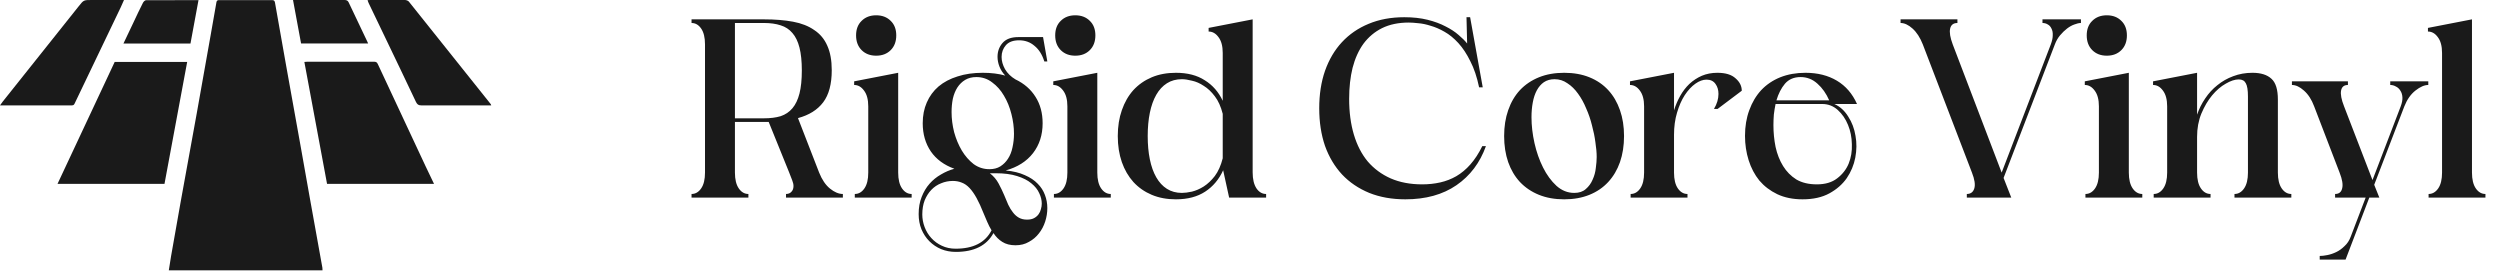 <svg xmlns="http://www.w3.org/2000/svg" width="541" height="59" viewBox="0 0 541 59" fill="none"><path d="M69.793 58.501H36.529C36.701 57.445 36.848 56.439 37.02 55.432C37.707 51.504 38.395 47.552 39.106 43.624C40.26 37.266 41.414 30.932 42.568 24.574C43.574 18.952 44.581 13.33 45.563 7.733C45.98 5.327 46.422 2.897 46.84 0.466C46.913 0.049 47.159 0.025 47.478 0.025C51.283 0.025 55.088 0.025 58.869 0.025C59.286 0.025 59.433 0.172 59.507 0.565C60.292 5.106 61.103 9.648 61.913 14.165C62.968 20.081 64.049 25.998 65.104 31.914C65.742 35.425 66.332 38.911 66.97 42.421C67.903 47.601 68.836 52.781 69.769 57.961C69.793 58.108 69.769 58.28 69.793 58.525V58.501Z" fill="#1A1A1A"></path><path d="M93.924 39.794H70.774C69.129 31.03 67.509 22.241 65.864 13.404C66.109 13.404 66.33 13.355 66.551 13.355C71.338 13.355 76.125 13.355 80.888 13.355C81.33 13.355 81.575 13.428 81.772 13.895C85.184 21.235 88.621 28.575 92.058 35.891C92.647 37.167 93.261 38.419 93.924 39.794Z" fill="#1A1A1A"></path><path d="M35.57 39.794H12.445C16.594 30.932 20.693 22.168 24.818 13.404H40.505C38.86 22.217 37.24 30.981 35.595 39.794H35.57Z" fill="#1A1A1A"></path><path d="M106.297 22.806C105.978 22.806 105.733 22.806 105.463 22.806C100.7 22.806 95.938 22.806 91.175 22.806C90.561 22.806 90.291 22.61 90.021 22.07C87.836 17.43 85.602 12.815 83.393 8.2C82.19 5.72 81.011 3.216 79.809 0.737C79.71 0.54 79.637 0.319 79.539 0.025C79.784 0.025 79.981 0 80.177 0C82.656 0 85.16 0 87.64 0C87.91 0 88.303 0.147 88.475 0.344C94.391 7.733 100.283 15.123 106.199 22.536C106.224 22.561 106.224 22.61 106.297 22.782V22.806Z" fill="#1A1A1A"></path><path d="M26.832 0C26.562 0.589 26.366 1.08 26.145 1.547C22.831 8.47 19.517 15.392 16.203 22.291C16.08 22.561 15.982 22.806 15.564 22.806C10.433 22.806 5.303 22.806 0 22.806C0.245 22.487 0.393 22.242 0.565 22.021C6.064 15.122 11.538 8.249 17.037 1.35C18.117 0 18.093 0 19.86 0C21.922 0 23.985 0 26.047 0C26.268 0 26.489 0 26.832 0Z" fill="#1A1A1A"></path><path d="M42.961 0C42.372 3.216 41.783 6.309 41.218 9.427H26.709C27.446 7.856 28.158 6.334 28.894 4.836C29.557 3.412 30.22 2.013 30.932 0.614C31.055 0.368 31.374 0.049 31.595 0.049C35.351 0.025 39.082 0.025 42.986 0.025L42.961 0Z" fill="#1A1A1A"></path><path d="M63.385 0H64.121C67.583 0 71.069 0 74.53 0C74.972 0 75.267 0.098 75.463 0.54C76.789 3.363 78.139 6.162 79.465 8.961C79.514 9.083 79.563 9.206 79.661 9.402H65.152C64.563 6.285 63.998 3.191 63.409 0H63.385Z" fill="#1A1A1A"></path><path d="M161.953 42.763H149.65V41.977C150.482 41.977 151.176 41.576 151.731 40.774C152.286 39.972 152.563 38.831 152.563 37.351V9.6C152.563 8.12 152.286 6.979 151.731 6.177C151.176 5.376 150.482 4.975 149.65 4.975V4.188H165.329C167.703 4.188 169.8 4.358 171.619 4.697C173.439 5.036 174.965 5.638 176.198 6.501C177.463 7.334 178.403 8.459 179.02 9.877C179.667 11.296 179.991 13.069 179.991 15.196C179.991 18.187 179.374 20.5 178.141 22.134C176.908 23.768 175.088 24.909 172.683 25.557L177.262 37.351C177.879 38.893 178.665 40.049 179.621 40.82C180.577 41.591 181.502 41.977 182.396 41.977V42.763H170.093V41.977C170.586 41.977 170.972 41.822 171.249 41.514C171.558 41.206 171.712 40.789 171.712 40.265C171.712 39.895 171.619 39.479 171.434 39.016C171.249 38.523 171.034 37.968 170.787 37.351L166.347 26.39H165.329H159.039V37.351C159.039 38.831 159.316 39.972 159.871 40.774C160.426 41.576 161.12 41.977 161.953 41.977V42.763ZM159.039 25.603H165.329C166.717 25.603 167.919 25.449 168.937 25.141C169.954 24.802 170.802 24.231 171.481 23.429C172.159 22.628 172.668 21.564 173.007 20.238C173.346 18.912 173.516 17.247 173.516 15.243C173.516 13.269 173.346 11.62 173.007 10.294C172.668 8.968 172.159 7.919 171.481 7.149C170.802 6.347 169.954 5.792 168.937 5.483C167.919 5.144 166.717 4.975 165.329 4.975H159.039V25.603ZM185.255 7.657C185.255 6.331 185.656 5.283 186.458 4.512C187.259 3.71 188.308 3.31 189.603 3.31C190.898 3.31 191.946 3.71 192.748 4.512C193.55 5.283 193.951 6.331 193.951 7.657C193.951 8.983 193.55 10.047 192.748 10.849C191.946 11.65 190.898 12.051 189.603 12.051C188.308 12.051 187.259 11.65 186.458 10.849C185.656 10.047 185.255 8.983 185.255 7.657ZM194.367 37.351C194.367 38.831 194.644 39.972 195.199 40.774C195.754 41.576 196.448 41.977 197.281 41.977V42.763H184.978V41.977C185.81 41.977 186.504 41.576 187.059 40.774C187.614 39.972 187.891 38.831 187.891 37.351V23.013C187.891 21.533 187.583 20.392 186.966 19.59C186.381 18.789 185.671 18.388 184.839 18.388V17.602L194.367 15.752V37.351ZM199.677 26.667C199.677 25.002 199.97 23.506 200.556 22.18C201.141 20.824 201.989 19.668 203.099 18.712C204.24 17.756 205.612 17.031 207.216 16.538C208.819 16.014 210.639 15.752 212.674 15.752C214.493 15.752 216.112 15.952 217.53 16.353C216.975 15.767 216.559 15.119 216.281 14.41C216.004 13.701 215.865 12.992 215.865 12.283C215.865 11.142 216.22 10.155 216.929 9.322C217.669 8.459 218.81 8.027 220.351 8.027H225.717L226.642 13.3H225.994C225.532 11.82 224.823 10.695 223.867 9.924C222.942 9.122 221.832 8.721 220.536 8.721C219.241 8.721 218.286 9.076 217.669 9.785C217.052 10.494 216.744 11.342 216.744 12.329C216.744 13.192 216.99 14.071 217.484 14.965C218.008 15.859 218.763 16.599 219.75 17.185C221.631 18.079 223.08 19.344 224.098 20.978C225.115 22.581 225.624 24.478 225.624 26.667C225.624 29.195 224.93 31.354 223.543 33.142C222.155 34.931 220.182 36.179 217.623 36.889C219.257 37.043 220.644 37.382 221.785 37.906C222.926 38.4 223.851 39.016 224.56 39.756C225.27 40.466 225.794 41.283 226.133 42.208C226.472 43.102 226.642 44.042 226.642 45.029C226.642 46.016 226.488 46.987 226.179 47.943C225.871 48.899 225.424 49.747 224.838 50.487C224.252 51.258 223.527 51.874 222.664 52.337C221.832 52.83 220.86 53.077 219.75 53.077C218.609 53.077 217.653 52.83 216.883 52.337C216.143 51.874 215.51 51.242 214.986 50.441C213.506 53.154 210.793 54.511 206.846 54.511C205.705 54.511 204.641 54.31 203.654 53.91C202.699 53.509 201.851 52.938 201.111 52.198C200.401 51.489 199.831 50.626 199.399 49.608C198.998 48.621 198.798 47.527 198.798 46.324C198.798 44.937 199.014 43.703 199.445 42.624C199.877 41.514 200.448 40.558 201.157 39.756C201.866 38.955 202.683 38.292 203.608 37.767C204.533 37.212 205.505 36.796 206.522 36.519C204.302 35.717 202.606 34.468 201.434 32.772C200.263 31.046 199.677 29.01 199.677 26.667ZM211.286 16.677C210.361 16.677 209.559 16.877 208.881 17.278C208.203 17.679 207.632 18.234 207.17 18.943C206.738 19.621 206.414 20.423 206.198 21.348C206.013 22.273 205.921 23.244 205.921 24.262C205.921 25.68 206.106 27.13 206.476 28.61C206.877 30.059 207.432 31.385 208.141 32.587C208.85 33.759 209.698 34.73 210.685 35.501C211.702 36.241 212.843 36.611 214.107 36.611C215.032 36.611 215.819 36.411 216.466 36.01C217.145 35.578 217.7 35.023 218.131 34.345C218.594 33.636 218.918 32.819 219.103 31.893C219.319 30.938 219.426 29.951 219.426 28.933C219.426 27.546 219.241 26.127 218.871 24.678C218.501 23.198 217.962 21.872 217.253 20.701C216.574 19.529 215.726 18.573 214.709 17.833C213.722 17.062 212.581 16.677 211.286 16.677ZM214.2 37.49C215.002 38.107 215.634 38.847 216.096 39.71C216.559 40.574 216.96 41.406 217.299 42.208C217.607 42.948 217.9 43.642 218.178 44.289C218.486 44.937 218.825 45.492 219.195 45.954C219.565 46.447 219.997 46.833 220.49 47.111C220.984 47.388 221.569 47.527 222.248 47.527C222.865 47.527 223.373 47.419 223.774 47.203C224.175 46.987 224.499 46.71 224.745 46.37C224.992 46.031 225.162 45.661 225.254 45.26C225.378 44.859 225.439 44.459 225.439 44.058C225.439 43.318 225.254 42.562 224.884 41.791C224.545 41.021 223.975 40.311 223.173 39.664C222.402 39.016 221.369 38.492 220.074 38.091C218.81 37.69 217.268 37.49 215.449 37.49H214.2ZM214.57 49.839C214.231 49.284 213.922 48.683 213.645 48.035C213.367 47.419 213.105 46.802 212.859 46.185C212.334 44.859 211.826 43.749 211.332 42.855C210.839 41.961 210.33 41.236 209.806 40.681C209.282 40.126 208.727 39.741 208.141 39.525C207.555 39.278 206.908 39.155 206.198 39.155C205.304 39.155 204.456 39.325 203.654 39.664C202.853 39.972 202.144 40.45 201.527 41.098C200.941 41.714 200.463 42.47 200.093 43.364C199.754 44.258 199.584 45.276 199.584 46.417C199.584 47.342 199.754 48.251 200.093 49.146C200.432 50.04 200.91 50.826 201.527 51.504C202.174 52.214 202.93 52.769 203.793 53.169C204.687 53.601 205.69 53.817 206.8 53.817C210.623 53.817 213.213 52.491 214.57 49.839ZM228.346 7.657C228.346 6.331 228.746 5.283 229.548 4.512C230.35 3.71 231.398 3.31 232.693 3.31C233.988 3.31 235.037 3.71 235.838 4.512C236.64 5.283 237.041 6.331 237.041 7.657C237.041 8.983 236.64 10.047 235.838 10.849C235.037 11.65 233.988 12.051 232.693 12.051C231.398 12.051 230.35 11.65 229.548 10.849C228.746 10.047 228.346 8.983 228.346 7.657ZM237.457 37.351C237.457 38.831 237.735 39.972 238.29 40.774C238.845 41.576 239.539 41.977 240.371 41.977V42.763H228.068V41.977C228.901 41.977 229.594 41.576 230.149 40.774C230.704 39.972 230.982 38.831 230.982 37.351V23.013C230.982 21.533 230.674 20.392 230.057 19.59C229.471 18.789 228.762 18.388 227.929 18.388V17.602L237.457 15.752V37.351ZM271.074 37.305C271.074 38.785 271.351 39.941 271.906 40.774C272.461 41.576 273.155 41.977 273.987 41.977V42.763H265.986L264.691 36.843C263.797 38.816 262.501 40.358 260.806 41.468C259.11 42.578 256.997 43.133 254.469 43.133C252.526 43.133 250.784 42.809 249.242 42.161C247.701 41.514 246.375 40.589 245.265 39.386C244.186 38.184 243.353 36.75 242.767 35.085C242.181 33.389 241.888 31.508 241.888 29.442C241.888 27.376 242.181 25.511 242.767 23.846C243.353 22.15 244.186 20.701 245.265 19.498C246.375 18.295 247.701 17.37 249.242 16.723C250.784 16.075 252.526 15.752 254.469 15.752C256.967 15.752 259.048 16.291 260.713 17.37C262.409 18.419 263.704 19.899 264.598 21.811V11.45C264.598 9.97 264.29 8.829 263.673 8.027C263.087 7.226 262.378 6.825 261.546 6.825V6.039L271.074 4.188V37.305ZM255.764 17.139C254.531 17.139 253.451 17.432 252.526 18.018C251.601 18.604 250.83 19.436 250.214 20.515C249.597 21.595 249.135 22.89 248.826 24.401C248.518 25.912 248.364 27.592 248.364 29.442C248.364 31.292 248.518 32.973 248.826 34.484C249.135 35.995 249.597 37.29 250.214 38.369C250.83 39.448 251.601 40.281 252.526 40.866C253.451 41.452 254.531 41.745 255.764 41.745C256.381 41.745 257.105 41.653 257.938 41.468C258.801 41.252 259.649 40.882 260.482 40.358C261.345 39.803 262.147 39.047 262.887 38.091C263.627 37.105 264.197 35.825 264.598 34.252V24.632C264.197 23.059 263.627 21.795 262.887 20.839C262.147 19.852 261.345 19.097 260.482 18.573C259.649 18.018 258.801 17.648 257.938 17.463C257.105 17.247 256.381 17.139 255.764 17.139ZM320.078 18.897C319.615 16.677 318.983 14.796 318.181 13.254C317.411 11.681 316.547 10.371 315.591 9.322C314.635 8.274 313.633 7.457 312.585 6.871C311.567 6.285 310.565 5.854 309.578 5.576C308.623 5.268 307.728 5.083 306.896 5.021C306.063 4.928 305.385 4.882 304.861 4.882C302.641 4.882 300.713 5.283 299.079 6.085C297.476 6.886 296.135 8.012 295.055 9.461C294.007 10.91 293.221 12.653 292.696 14.688C292.203 16.692 291.956 18.927 291.956 21.394C291.956 24.262 292.296 26.837 292.974 29.118C293.652 31.4 294.654 33.343 295.98 34.946C297.337 36.519 298.987 37.737 300.929 38.6C302.903 39.463 305.185 39.895 307.775 39.895C309.131 39.895 310.426 39.756 311.66 39.479C312.893 39.201 314.05 38.754 315.129 38.138C316.239 37.49 317.256 36.642 318.181 35.594C319.137 34.514 320.001 33.189 320.772 31.616H321.558C320.263 35.224 318.135 38.045 315.175 40.08C312.215 42.115 308.53 43.133 304.121 43.133C301.222 43.133 298.617 42.67 296.304 41.745C293.991 40.789 292.033 39.463 290.43 37.767C288.827 36.041 287.593 33.975 286.73 31.57C285.897 29.134 285.481 26.42 285.481 23.429C285.481 20.438 285.897 17.74 286.73 15.335C287.593 12.899 288.811 10.833 290.384 9.137C291.987 7.411 293.914 6.085 296.165 5.16C298.447 4.204 301.022 3.726 303.889 3.726C305.77 3.726 307.451 3.911 308.931 4.281C310.411 4.651 311.706 5.129 312.816 5.715C313.926 6.27 314.867 6.886 315.638 7.565C316.408 8.212 317.025 8.829 317.488 9.415L317.349 3.726H318.135L320.864 18.897H320.078ZM325.495 29.442C325.495 27.376 325.788 25.511 326.373 23.846C326.959 22.15 327.807 20.701 328.917 19.498C330.058 18.295 331.43 17.37 333.034 16.723C334.637 16.075 336.456 15.752 338.492 15.752C340.527 15.752 342.346 16.075 343.949 16.723C345.553 17.37 346.909 18.295 348.019 19.498C349.13 20.701 349.977 22.15 350.563 23.846C351.149 25.511 351.442 27.376 351.442 29.442C351.442 31.508 351.149 33.389 350.563 35.085C349.977 36.75 349.13 38.184 348.019 39.386C346.909 40.589 345.553 41.514 343.949 42.161C342.346 42.809 340.527 43.133 338.492 43.133C336.456 43.133 334.637 42.809 333.034 42.161C331.43 41.514 330.058 40.589 328.917 39.386C327.807 38.184 326.959 36.75 326.373 35.085C325.788 33.389 325.495 31.508 325.495 29.442ZM336.41 17.139C335.516 17.139 334.745 17.355 334.098 17.787C333.481 18.218 332.972 18.804 332.571 19.544C332.17 20.284 331.877 21.163 331.692 22.18C331.507 23.167 331.415 24.231 331.415 25.372C331.415 27.16 331.631 29.026 332.062 30.968C332.494 32.88 333.111 34.638 333.913 36.241C334.714 37.845 335.686 39.17 336.826 40.219C337.967 41.236 339.247 41.745 340.665 41.745C341.714 41.745 342.546 41.468 343.163 40.913C343.811 40.358 344.304 39.679 344.643 38.878C345.013 38.076 345.244 37.228 345.337 36.334C345.46 35.44 345.522 34.653 345.522 33.975C345.522 33.05 345.429 31.986 345.244 30.783C345.09 29.581 344.843 28.363 344.504 27.13C344.196 25.865 343.78 24.647 343.255 23.476C342.762 22.273 342.176 21.209 341.498 20.284C340.82 19.328 340.049 18.573 339.185 18.018C338.353 17.432 337.428 17.139 336.41 17.139ZM362.257 23.892C362.596 22.782 363.043 21.733 363.598 20.747C364.153 19.76 364.816 18.897 365.587 18.157C366.389 17.417 367.283 16.831 368.27 16.399C369.287 15.967 370.413 15.752 371.646 15.752C373.404 15.752 374.714 16.152 375.577 16.954C376.472 17.725 376.919 18.619 376.919 19.637L371.692 23.568H370.906C371.554 22.489 371.877 21.41 371.877 20.33C371.877 19.467 371.661 18.742 371.23 18.157C370.798 17.54 370.151 17.232 369.287 17.232C368.516 17.232 367.715 17.524 366.882 18.11C366.05 18.696 365.279 19.529 364.569 20.608C363.891 21.656 363.336 22.921 362.904 24.401C362.473 25.85 362.257 27.438 362.257 29.165V37.351C362.257 38.831 362.534 39.972 363.089 40.774C363.644 41.576 364.338 41.977 365.171 41.977V42.763H352.868V41.977C353.7 41.977 354.394 41.576 354.949 40.774C355.504 39.972 355.782 38.831 355.782 37.351V23.013C355.782 21.533 355.473 20.392 354.856 19.59C354.271 18.789 353.561 18.388 352.729 18.388V17.602L362.257 15.752V23.892ZM401.855 22.504H396.952C398.186 23.059 399.188 23.969 399.959 25.233C400.76 26.467 401.284 27.854 401.531 29.396C401.809 30.907 401.793 32.479 401.485 34.114C401.176 35.717 400.56 37.197 399.635 38.554C398.71 39.88 397.461 40.974 395.888 41.838C394.316 42.701 392.373 43.133 390.061 43.133C387.995 43.133 386.175 42.763 384.603 42.023C383.061 41.283 381.766 40.296 380.718 39.063C379.7 37.798 378.929 36.334 378.405 34.669C377.881 33.004 377.619 31.246 377.619 29.396C377.619 27.361 377.927 25.511 378.544 23.846C379.16 22.15 380.024 20.701 381.134 19.498C382.275 18.295 383.647 17.37 385.25 16.723C386.885 16.075 388.704 15.752 390.708 15.752C393.329 15.752 395.595 16.322 397.507 17.463C399.419 18.604 400.868 20.284 401.855 22.504ZM395.842 21.718C395.195 20.238 394.347 19.035 393.298 18.11C392.25 17.154 391.032 16.677 389.644 16.677C388.226 16.677 387.1 17.154 386.268 18.11C385.466 19.066 384.849 20.269 384.418 21.718H395.842ZM384.233 22.504C384.079 23.244 383.955 24 383.863 24.771C383.801 25.541 383.77 26.312 383.77 27.083C383.77 28.687 383.924 30.259 384.233 31.801C384.572 33.343 385.112 34.715 385.852 35.917C386.592 37.12 387.548 38.091 388.719 38.831C389.922 39.541 391.402 39.895 393.159 39.895C394.979 39.895 396.443 39.463 397.553 38.6C398.694 37.737 399.527 36.673 400.051 35.409C400.575 34.114 400.806 32.711 400.745 31.2C400.714 29.689 400.436 28.301 399.912 27.037C399.388 25.742 398.648 24.663 397.692 23.799C396.736 22.936 395.611 22.504 394.316 22.504H384.233ZM425.62 42.763V41.977C426.452 41.977 426.992 41.576 427.239 40.774C427.485 39.972 427.316 38.831 426.73 37.351L416.092 9.6C415.506 8.12 414.766 6.979 413.872 6.177C412.978 5.376 412.114 4.975 411.282 4.975V4.188H423.585V4.975C422.721 4.975 422.197 5.376 422.012 6.177C421.827 6.979 422.012 8.12 422.567 9.6L433.159 37.351L443.797 9.6C444.074 8.86 444.213 8.212 444.213 7.657C444.244 7.071 444.152 6.578 443.936 6.177C443.751 5.776 443.489 5.483 443.149 5.298C442.81 5.083 442.425 4.975 441.993 4.975V4.188H450.318V4.975C449.918 4.975 449.44 5.083 448.885 5.298C448.36 5.483 447.836 5.776 447.312 6.177C446.788 6.578 446.279 7.071 445.786 7.657C445.323 8.212 444.953 8.86 444.676 9.6L433.575 38.508L435.24 42.763H425.62ZM451.567 7.657C451.567 6.331 451.967 5.283 452.769 4.512C453.571 3.71 454.619 3.31 455.914 3.31C457.209 3.31 458.258 3.71 459.059 4.512C459.861 5.283 460.262 6.331 460.262 7.657C460.262 8.983 459.861 10.047 459.059 10.849C458.258 11.65 457.209 12.051 455.914 12.051C454.619 12.051 453.571 11.65 452.769 10.849C451.967 10.047 451.567 8.983 451.567 7.657ZM460.678 37.351C460.678 38.831 460.956 39.972 461.511 40.774C462.066 41.576 462.76 41.977 463.592 41.977V42.763H451.289V41.977C452.122 41.977 452.815 41.576 453.37 40.774C453.925 39.972 454.203 38.831 454.203 37.351V23.013C454.203 21.533 453.895 20.392 453.278 19.59C452.692 18.789 451.983 18.388 451.15 18.388V17.602L460.678 15.752V37.351ZM475.448 24.817C475.88 23.553 476.466 22.381 477.206 21.302C477.946 20.192 478.825 19.236 479.842 18.434C480.86 17.602 482.001 16.954 483.265 16.491C484.56 15.998 485.947 15.752 487.428 15.752C489.247 15.752 490.619 16.183 491.544 17.047C492.469 17.879 492.932 19.375 492.932 21.533V37.351C492.932 38.831 493.209 39.972 493.764 40.774C494.319 41.576 495.013 41.977 495.845 41.977V42.763H483.542V41.977C484.375 41.977 485.069 41.576 485.624 40.774C486.179 39.972 486.456 38.831 486.456 37.351V20.886C486.456 19.498 486.302 18.542 485.994 18.018C485.716 17.463 485.207 17.185 484.467 17.185C483.635 17.185 482.694 17.494 481.646 18.11C480.598 18.696 479.611 19.544 478.686 20.654C477.792 21.733 477.021 23.044 476.373 24.586C475.757 26.096 475.448 27.777 475.448 29.627V37.351C475.448 38.831 475.726 39.972 476.281 40.774C476.836 41.576 477.53 41.977 478.362 41.977V42.763H466.059V41.977C466.892 41.977 467.585 41.576 468.14 40.774C468.695 39.972 468.973 38.831 468.973 37.351V23.013C468.973 21.533 468.665 20.392 468.048 19.59C467.462 18.789 466.753 18.388 465.92 18.388V17.602L475.448 15.752V24.817ZM512.715 42.763L507.581 56.176H501.985V55.39C502.447 55.39 502.987 55.328 503.604 55.205C504.251 55.081 504.899 54.865 505.546 54.557C506.194 54.249 506.795 53.817 507.35 53.262C507.936 52.738 508.383 52.059 508.691 51.227L511.929 42.763H505.315V41.977C506.147 41.977 506.656 41.576 506.841 40.774C507.057 39.972 506.872 38.831 506.286 37.351L500.782 23.013C500.227 21.533 499.487 20.392 498.562 19.59C497.668 18.789 496.804 18.388 495.972 18.388V17.602H508.09V18.388C507.257 18.388 506.764 18.789 506.61 19.59C506.456 20.392 506.672 21.533 507.257 23.013L513.409 38.97L519.514 23.013C519.792 22.273 519.915 21.625 519.884 21.07C519.853 20.485 519.699 19.991 519.422 19.59C519.175 19.19 518.851 18.897 518.45 18.712C518.08 18.496 517.68 18.388 517.248 18.388V17.602H525.481V18.388C524.648 18.388 523.723 18.789 522.706 19.59C521.688 20.392 520.886 21.533 520.301 23.013L513.779 39.988L514.889 42.763H512.715ZM534.935 37.351C534.935 38.831 535.212 39.972 535.767 40.774C536.322 41.576 537.016 41.977 537.849 41.977V42.763H525.546V41.977C526.378 41.977 527.072 41.576 527.627 40.774C528.182 39.972 528.459 38.831 528.459 37.351V11.45C528.459 9.97 528.151 8.829 527.534 8.027C526.948 7.226 526.239 6.825 525.407 6.825V6.039L534.935 4.188V37.351Z" fill="#1A1A1A"></path></svg>